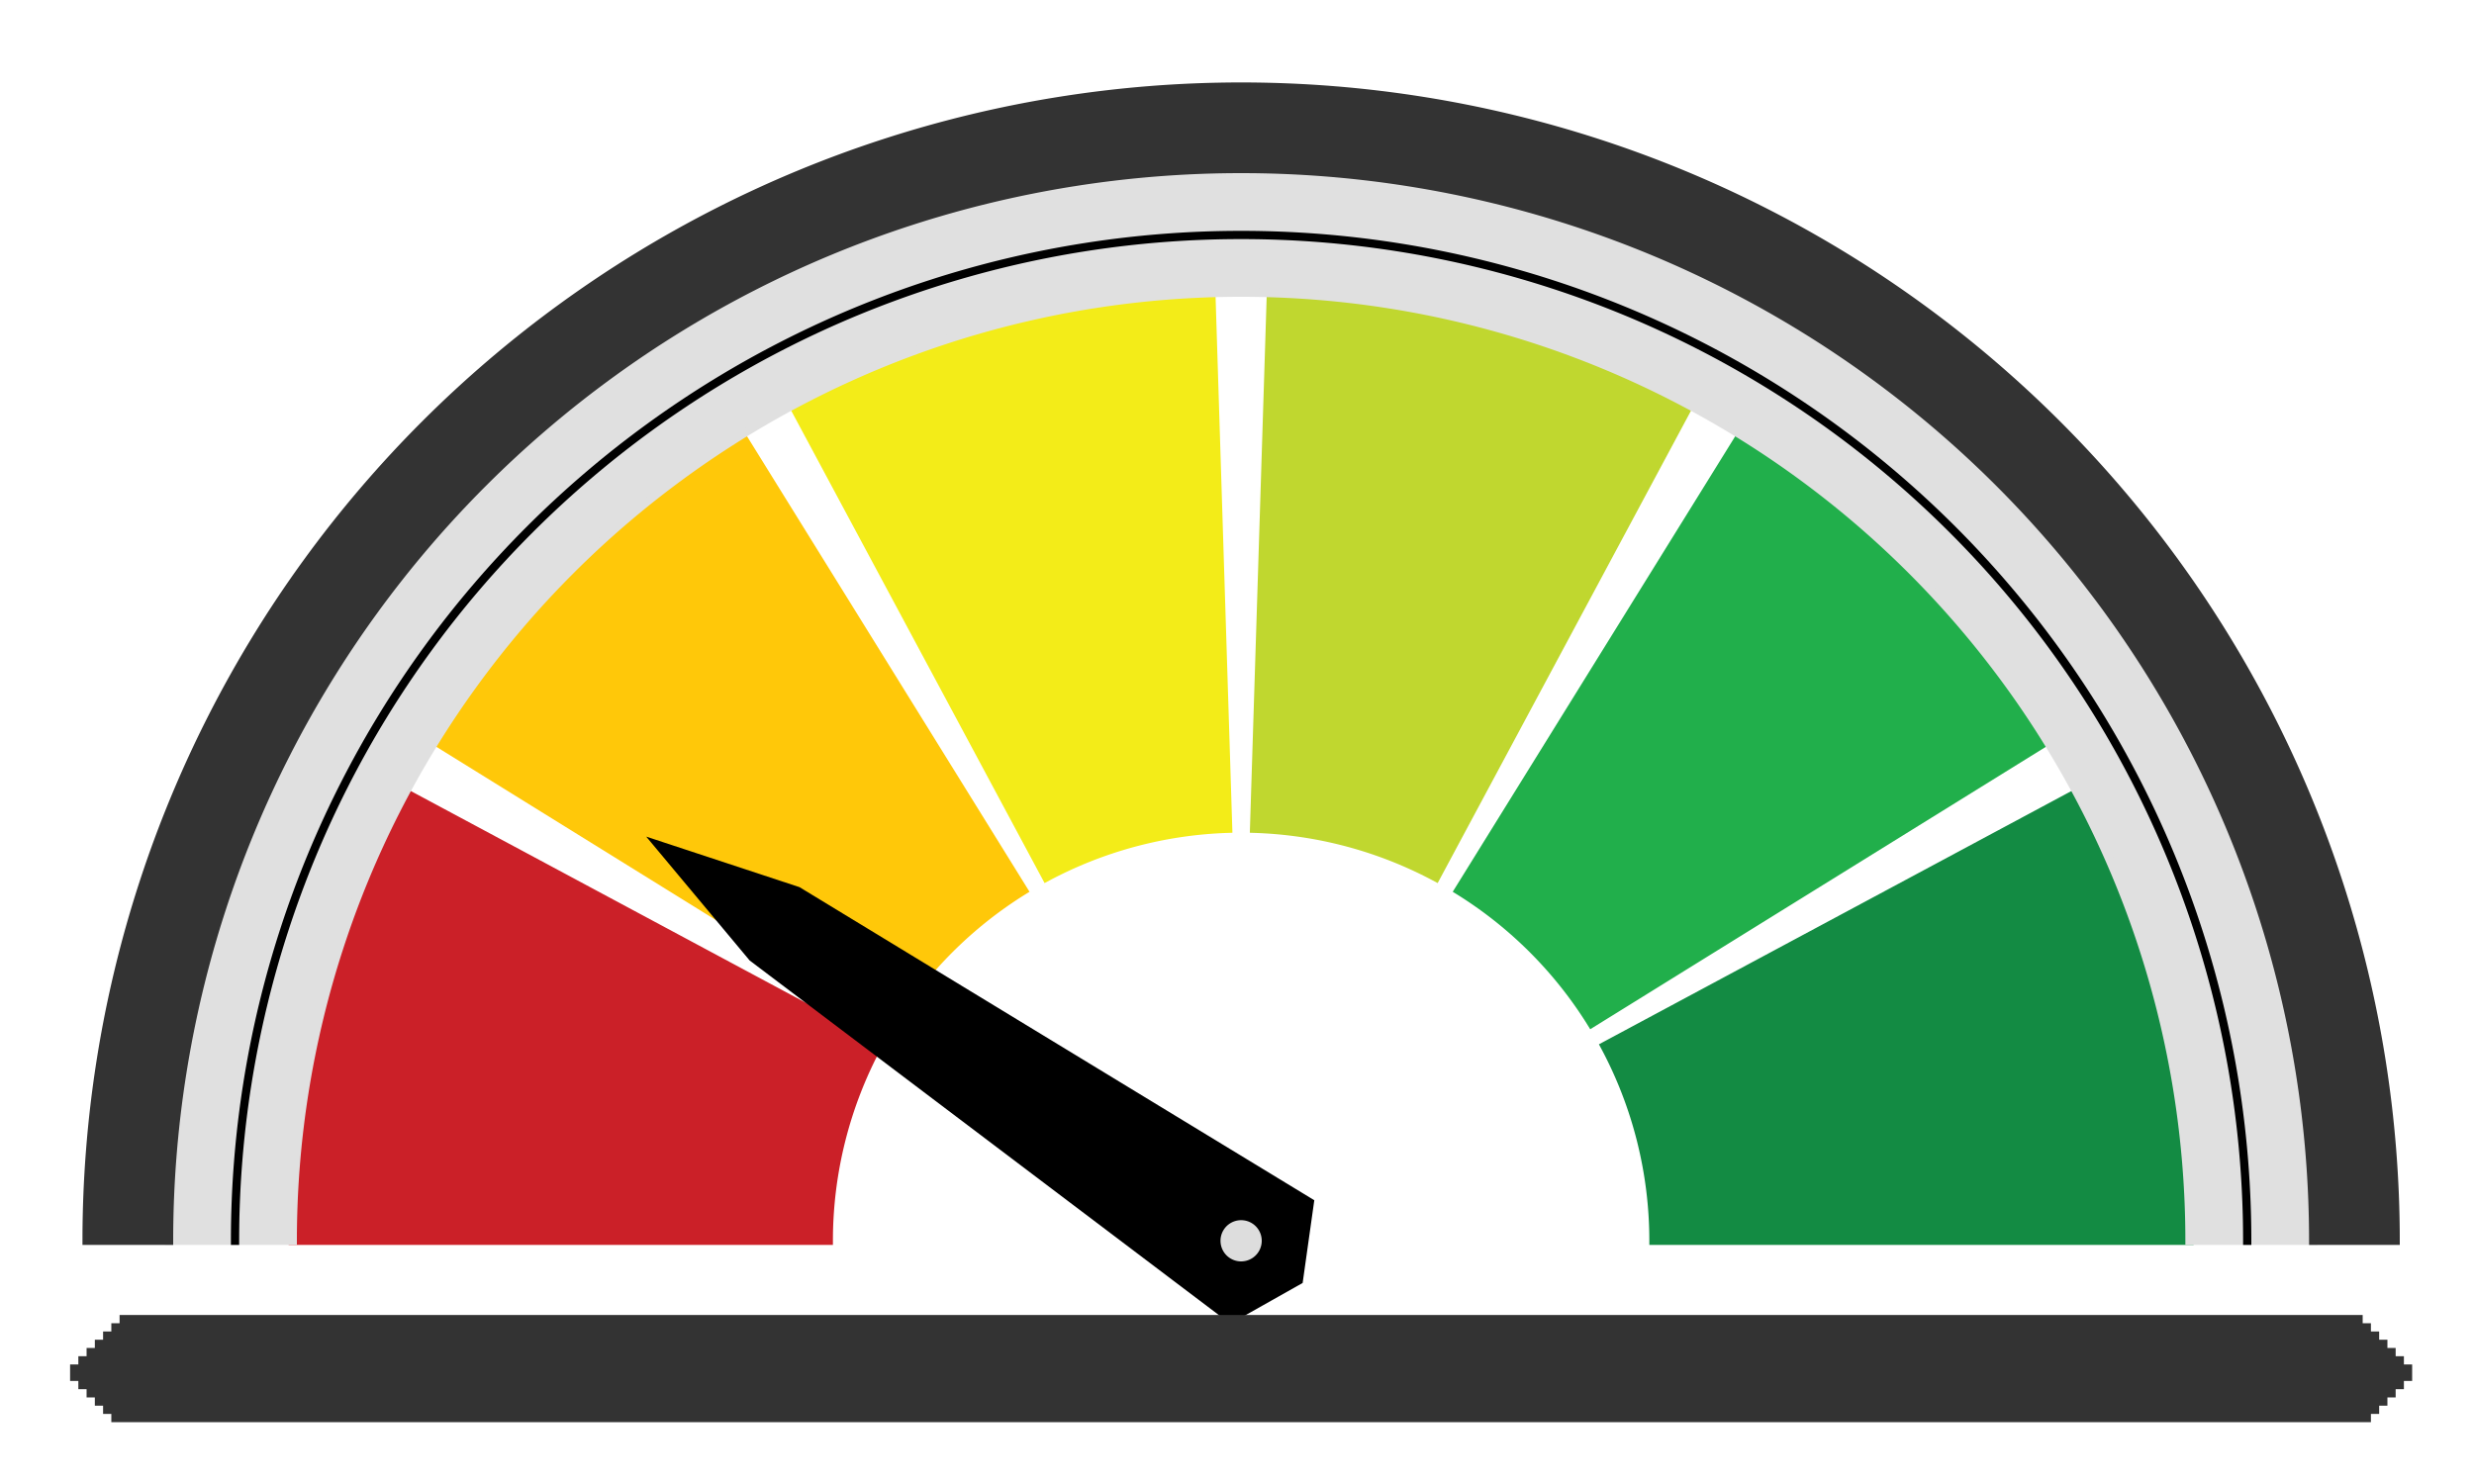 <?xml version='1.0' encoding='UTF-8' standalone='no'?><!DOCTYPE svg PUBLIC '-//W3C//DTD SVG 20010904//EN' 'http://www.w3.org/TR/2001/REC-SVG-20010904/DTD/svg10.dtd'><svg viewBox='0 0 300 180' xmlns='http://www.w3.org/2000/svg' xmlns:xlink='http://www.w3.org/1999/xlink' xml:space='preserve'><g font-family='Arial' font-size='11px' fill='none' fill-rule='evenodd' stroke-linecap='square'><rect id='b190' x='0' y='0' width='300' height='180'/><use xlink:href='#b190'/><path id='b167' stroke-linecap='butt' d='M35.5,150.5 A115,115 0 0 1 49.15,96.157 L106.435,126.872 A50,50 0 0 0 100.5,150.5 L35.5,150.5 Z'/><use xlink:href='#b167' fill='#cb2028' stroke='#cb2028'/><path id='b168' stroke-linecap='butt' d='M52.762,89.9 A115,115 0 0 1 89.9,52.762 L124.152,108.005 A50,50 0 0 0 108.005,124.152 L52.762,89.9 Z'/><use xlink:href='#b168' fill='#ffc809' stroke='#ffc809'/><path id='b169' stroke-linecap='butt' d='M96.157,49.15 A115,115 0 0 1 146.888,35.557 L148.929,100.525 A50,50 0 0 0 126.872,106.435 L96.157,49.15 Z'/><use xlink:href='#b169' fill='#f3ec18' stroke='#f3ec18'/><path id='b170' stroke-linecap='butt' d='M154.112,35.557 A115,115 0 0 1 204.843,49.15 L174.128,106.435 A50,50 0 0 0 152.071,100.525 L154.112,35.557 Z'/><use xlink:href='#b170' fill='#c0d72f' stroke='#c0d72f'/><path id='b171' stroke-linecap='butt' d='M211.1,52.762 A115,115 0 0 1 248.238,89.9 L192.995,124.152 A50,50 0 0 0 176.848,108.005 L211.1,52.762 Z'/><use xlink:href='#b171' fill='#21af4b' stroke='#21af4b'/><path id='b172' stroke-linecap='butt' d='M251.85,96.157 A115,115 0 0 1 265.5,150.5 L200.5,150.5 A50,50 0 0 0 194.565,126.872 L251.85,96.157 Z'/><use xlink:href='#b172' fill='#138b43' stroke='#138b43'/><path id='b173' stroke-linecap='butt' d='M20.5,150.5 A130,130 0 0 1 280.5,150.5 L265.5,150.5 A115,115 0 0 0 35.5,150.5 L20.5,150.5 Z'/><use xlink:href='#b173' fill='#e0e0e0' stroke='#e0e0e0'/><path id='b174' stroke-linecap='butt' d='M10.5,150.5 A140,140 0 0 1 290.5,150.5 L280.5,150.5 A130,130 0 0 0 20.5,150.5 L10.5,150.5 Z'/><use xlink:href='#b174' fill='#333333' stroke='#333333'/><path id='b175' stroke-linecap='butt' d='M28.5,150.5 A122,122 0 0 1 272.5,150.5'/><use xlink:href='#b175' stroke='#000000'/><path id='b176' stroke-linecap='butt' d='M158.832,145.837 L157.5,155.3 L149.231,159.963 L91.251,116.135 L79.867,102.5 L96.737,108.062 L158.832,145.837 Z'/><use xlink:href='#b176' fill='#000000' stroke='#000000'/><line id='b177' x1='15.5' y1='160.5' x2='285.5' y2='160.5' stroke-width='2'/><use xlink:href='#b177' stroke='#333333'/><line id='b178' x1='14.5' y1='161.5' x2='286.5' y2='161.5' stroke-width='2'/><use xlink:href='#b178' stroke='#333333'/><line id='b179' x1='13.5' y1='162.5' x2='287.5' y2='162.5' stroke-width='2'/><use xlink:href='#b179' stroke='#333333'/><line id='b180' x1='12.5' y1='163.5' x2='288.5' y2='163.5' stroke-width='2'/><use xlink:href='#b180' stroke='#333333'/><line id='b181' x1='11.5' y1='164.5' x2='289.5' y2='164.5' stroke-width='2'/><use xlink:href='#b181' stroke='#333333'/><line id='b182' x1='10.5' y1='165.5' x2='290.5' y2='165.5' stroke-width='2'/><use xlink:href='#b182' stroke='#333333'/><line id='b183' x1='9.5' y1='166.5' x2='291.5' y2='166.5' stroke-width='2'/><use xlink:href='#b183' stroke='#333333'/><line id='b184' x1='10.5' y1='167.5' x2='290.5' y2='167.5' stroke-width='2'/><use xlink:href='#b184' stroke='#333333'/><line id='b185' x1='11.5' y1='168.5' x2='289.5' y2='168.5' stroke-width='2'/><use xlink:href='#b185' stroke='#333333'/><line id='b186' x1='12.5' y1='169.5' x2='288.5' y2='169.5' stroke-width='2'/><use xlink:href='#b186' stroke='#333333'/><line id='b187' x1='13.5' y1='170.5' x2='287.5' y2='170.5' stroke-width='2'/><use xlink:href='#b187' stroke='#333333'/><line id='b188' x1='14.5' y1='171.5' x2='286.5' y2='171.5' stroke-width='2'/><use xlink:href='#b188' stroke='#333333'/><path id='b189' stroke-linecap='butt' d='M150.5,147.5 A3,3 0 0 1 150.5,153.5 A3,3 0 0 1 150.5,147.5 Z'/><use xlink:href='#b189' fill='#dddddd' stroke='#000000'/></g></svg>